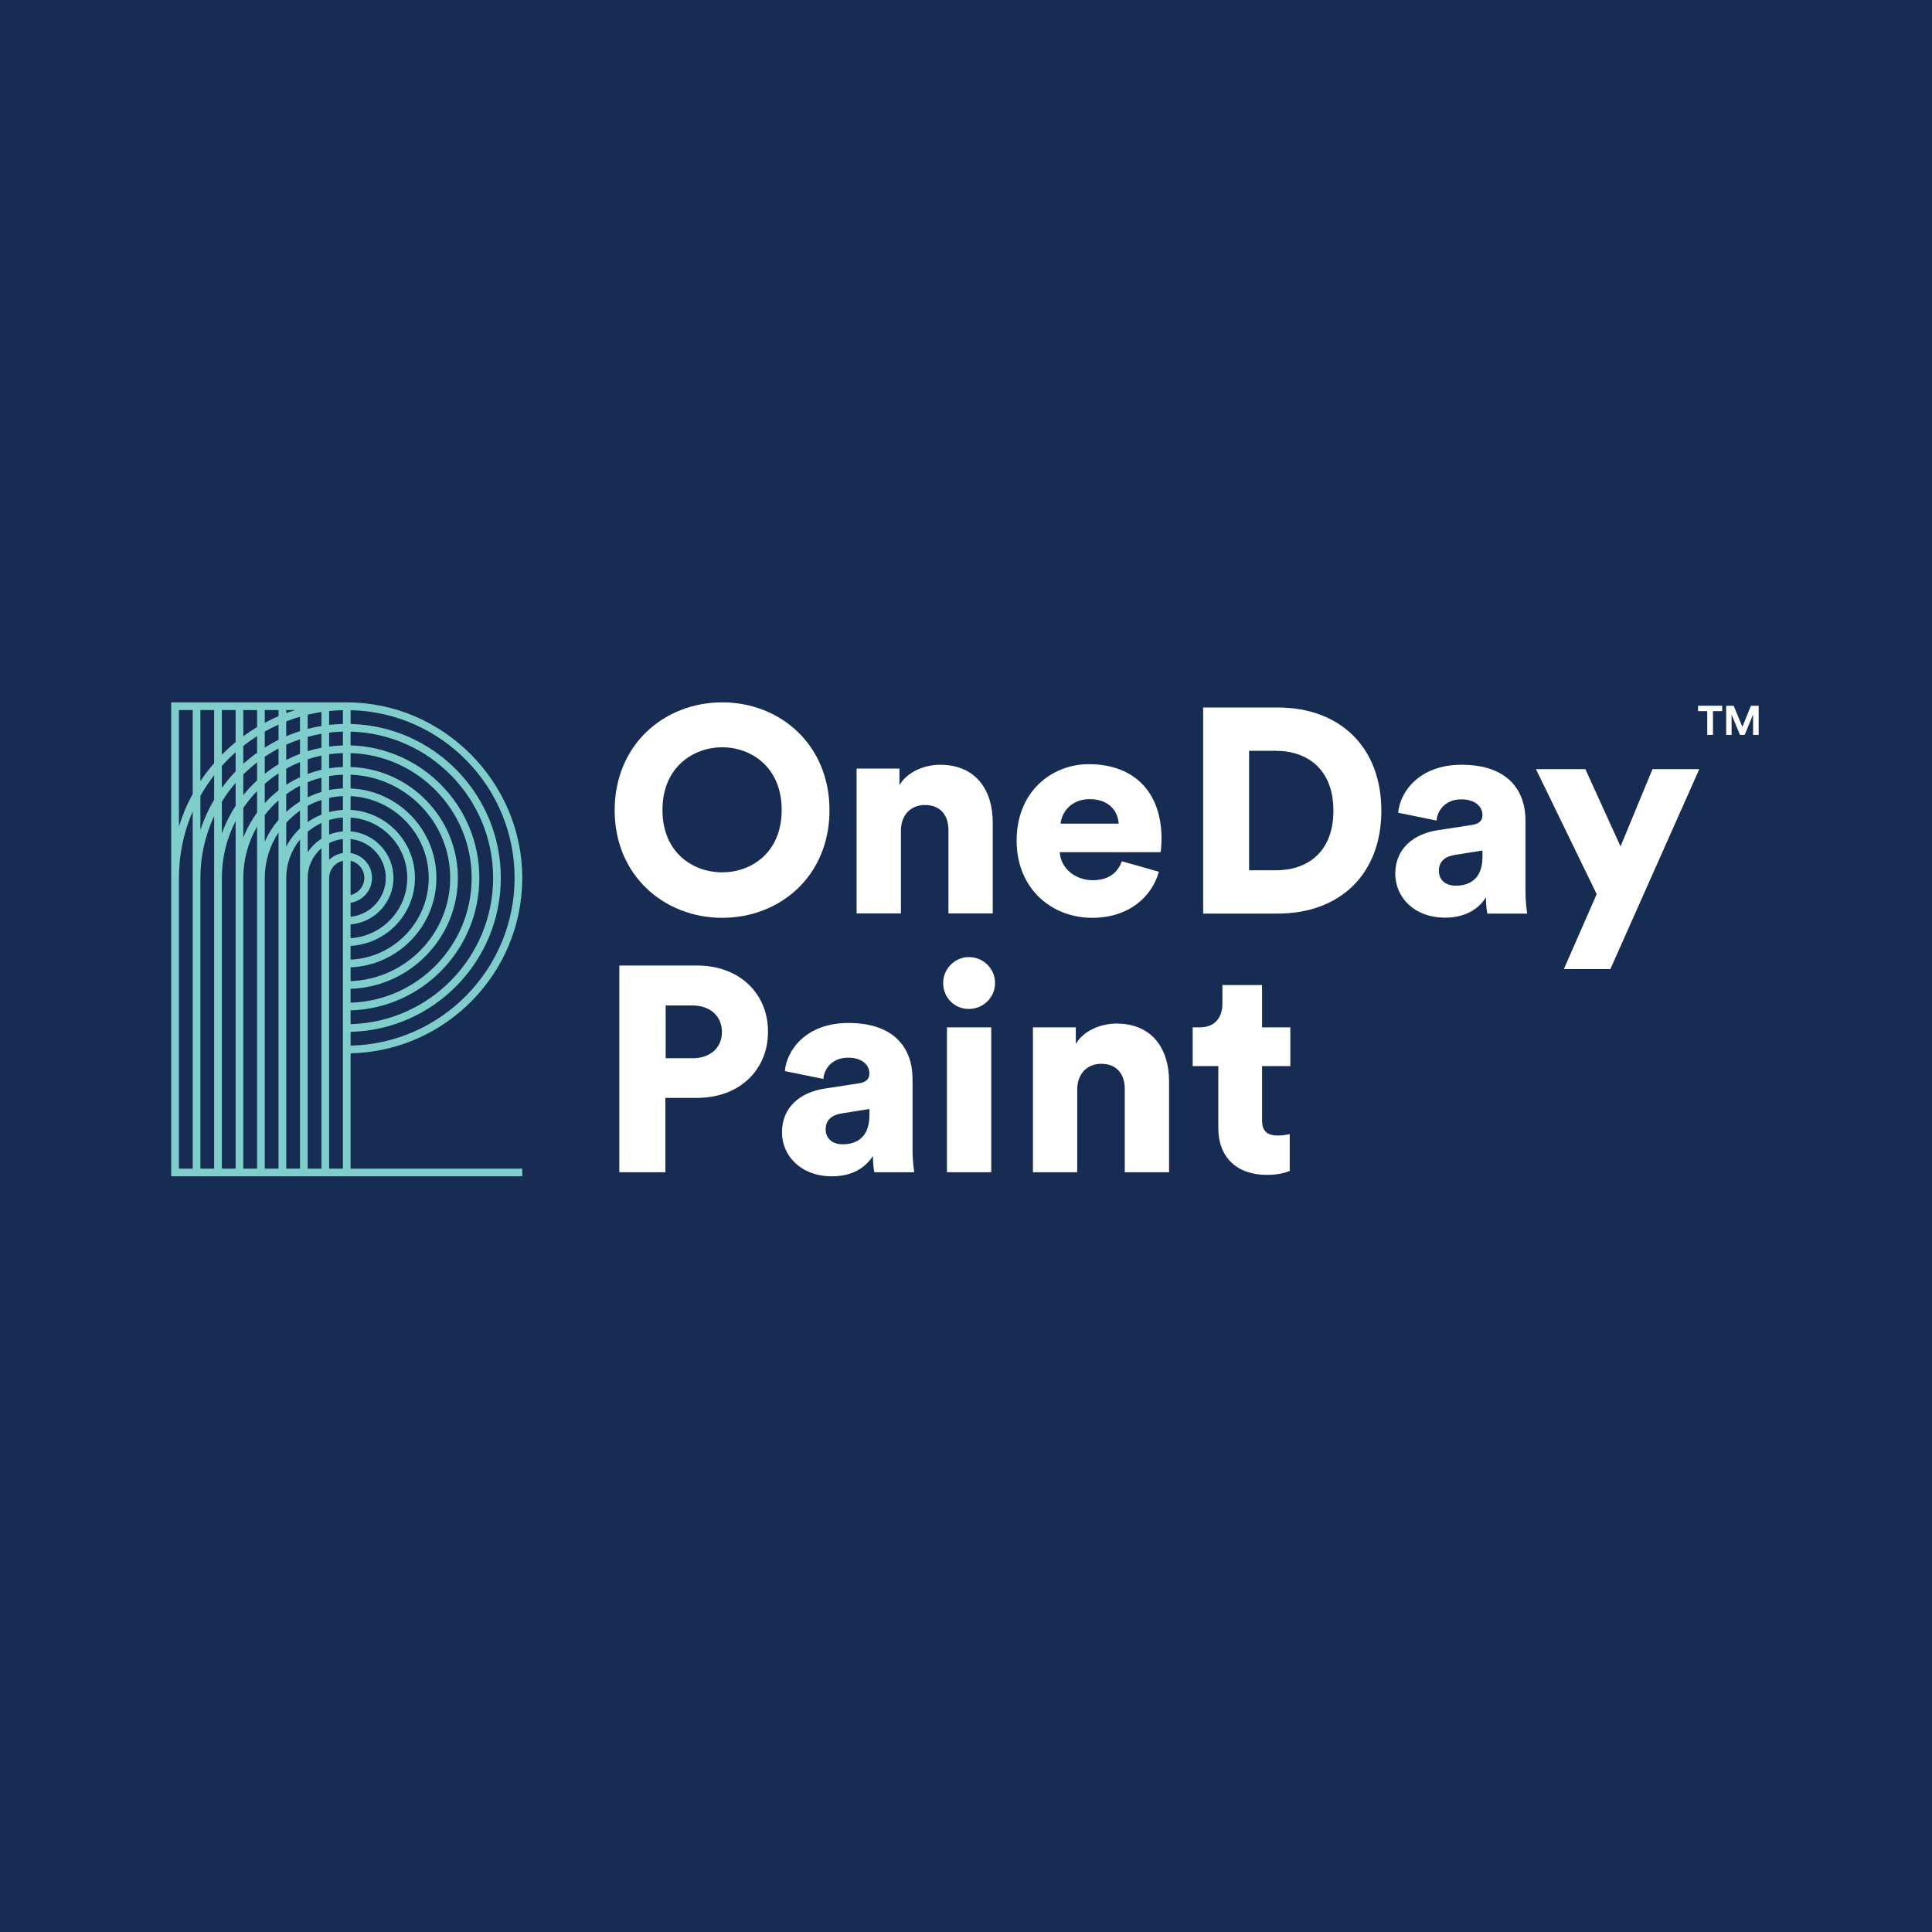 <svg xmlns="http://www.w3.org/2000/svg" id="a" width="1020" height="1020" viewBox="0 0 1020 1020"><rect width="1020" height="1020" fill="#162c53"></rect><path d="M381.3,370.82c30.63,0,56.63,22.32,56.63,56.95s-26.01,56.79-56.63,56.79-56.79-22.32-56.79-56.79,26.01-56.95,56.79-56.95M381.3,460.55c15.09,0,31.39-10.16,31.39-32.94s-16.31-33.09-31.39-33.09-31.55,10.31-31.55,33.09,16.31,32.94,31.55,32.94" fill="#fff"></path><path d="M475.63,482.25h-23.39v-76.49h22.63v8.77c4.16-7.23,13.54-10.77,21.39-10.77,19.24,0,27.86,13.7,27.86,30.47v48.02h-23.39v-44.02c0-7.54-4.01-13.23-12.47-13.23-7.69,0-12.62,5.69-12.62,13.39v43.86Z" fill="#fff"></path><path d="M611.83,460.24c-3.69,13.23-15.85,24.32-35.24,24.32-21.09,0-39.86-15.09-39.86-40.79s18.31-40.32,38.17-40.32c23.7,0,38.32,14.62,38.32,39.24,0,3.23-.31,6.77-.47,7.23h-53.25c.47,8.62,8.31,14.78,17.39,14.78,8.47,0,13.24-4,15.39-10l19.55,5.54ZM590.59,434.84c-.31-5.85-4.31-12.93-15.39-12.93-9.85,0-14.78,7.24-15.24,12.93h30.63Z" fill="#fff"></path><path d="M351.29,579.63v39.24h-24.31v-109.12h41.09c22.16,0,37.4,14.62,37.4,34.94s-15.24,34.93-37.4,34.93h-16.77ZM365.6,558.7c9.23,0,15.55-5.39,15.55-13.85s-6.31-14.01-15.55-14.01h-14.15v27.86h14.15Z" fill="#fff"></path><path d="M435.46,574.71l18-2.77c4.16-.61,5.54-2.61,5.54-5.23,0-4.47-3.84-8.31-11.24-8.31-8.15,0-12.62,5.54-13.08,11.23l-20.31-4.15c.92-10.93,11.08-25.4,33.55-25.4,24.78,0,33.86,13.85,33.86,29.55v37.4c0,6,.77,11.09.93,11.85h-21.08c-.16-.62-.77-3.39-.77-8.62-4,6.47-11.39,10.78-21.54,10.78-16.77,0-26.47-11.08-26.47-23.24,0-13.54,10.01-21.23,22.63-23.09M459.01,588.87v-3.38l-14.47,2.31c-4.92.77-8.62,3.08-8.62,8.47,0,4,2.62,7.85,9.08,7.85,6.93,0,14-3.39,14-15.24" fill="#fff"></path><path d="M511.48,505.29c7.7,0,13.86,6.16,13.86,13.7s-6.16,13.7-13.86,13.7-13.54-6.15-13.54-13.7,6.16-13.7,13.54-13.7M499.94,542.39h23.39v76.49h-23.39v-76.49Z" fill="#fff"></path><path d="M568.73,618.88h-23.39v-76.49h22.63v8.77c4.16-7.23,13.54-10.77,21.39-10.77,19.24,0,27.85,13.7,27.85,30.47v48.02h-23.39v-44.02c0-7.54-4.01-13.23-12.47-13.23-7.69,0-12.62,5.69-12.62,13.39v43.87Z" fill="#fff"></path><path d="M666.3,542.39h14.93v20.47h-14.93v28.63c0,6.31,3.39,8.01,8.47,8.01,2.46,0,4.77-.46,6.15-.77v19.39c-.92.46-4.77,2.15-12.16,2.15-15.85,0-25.55-9.39-25.55-24.62v-32.79h-13.54v-20.47h3.85c8,0,11.85-5.39,11.85-12.47v-9.85h20.93v22.32Z" fill="#fff"></path><path d="M185.1,556.1c50.16-1.09,90.63-42.2,90.63-92.61s-41.56-92.67-92.66-92.67h-92.67v250.21h185.33v-4.06h-90.63v-60.87ZM173.77,445.12c2.22-1.13,4.67-1.89,7.27-2.14v7.37c-2.8.43-5.33,1.7-7.27,3.6v-8.84ZM139.78,430.33c2.17-2.82,4.6-5.43,7.27-7.78v10.3c-2.95,3.47-5.41,7.35-7.27,11.56v-14.08ZM128.45,426.58c2.16-3.18,4.6-6.16,7.27-8.92v11.33c-2.96,4.06-5.41,8.49-7.27,13.23v-15.64ZM117.13,423.26c2.15-3.52,4.59-6.84,7.27-9.96v12.09c-2.96,4.54-5.42,9.45-7.27,14.65v-16.78ZM105.8,420.21c2.15-3.83,4.59-7.49,7.27-10.94v12.88c-2.98,5.02-5.42,10.38-7.27,16.01v-17.95ZM185.1,476.62c6.38-.99,11.3-6.47,11.3-13.13s-4.92-12.14-11.3-13.13v-7.37c10.41,1.02,18.57,9.83,18.57,20.5s-8.16,19.48-18.57,20.5v-7.37ZM185.1,472.52v-18.07c4.14.93,7.24,4.62,7.24,9.04s-3.11,8.1-7.24,9.04M128.45,393.8c2.33-1.84,4.76-3.55,7.27-5.15v8.77c-2.53,1.82-4.97,3.76-7.27,5.85v-9.47ZM139.78,386.22c2.36-1.33,4.78-2.55,7.27-3.65v8.03c-2.5,1.24-4.92,2.61-7.27,4.09v-8.46ZM169.71,398.91v7.5c-2.49.58-4.91,1.33-7.27,2.22v-7.76c2.37-.78,4.79-1.45,7.27-1.96M162.44,396.59v-7.56c2.38-.66,4.81-1.21,7.27-1.64v7.38c-2.47.48-4.89,1.08-7.27,1.81M173.77,398.21c2.38-.33,4.81-.54,7.27-.62v7.33c-2.47.08-4.89.32-7.27.71v-7.41ZM181.04,393.54c-2.46.07-4.88.27-7.27.58v-7.33c2.39-.29,4.82-.47,7.27-.53v7.27ZM173.77,382.7v-7.33c2.39-.26,4.82-.39,7.27-.44v7.27c-2.45.06-4.87.22-7.27.5M169.71,383.27c-2.46.41-4.88.92-7.27,1.54v-7.48c2.39-.57,4.81-1.07,7.27-1.44v7.38ZM158.38,385.99c-2.48.79-4.9,1.69-7.27,2.71v-7.83c2.37-.93,4.79-1.75,7.27-2.46v7.59ZM147.05,395.16v8.33c-2.54,1.53-4.96,3.22-7.27,5.05v-9.03c2.33-1.58,4.76-3.03,7.27-4.36M151.12,393.16c2.36-1.07,4.78-2.03,7.27-2.88v7.71c-2.5.95-4.92,2.03-7.27,3.24v-8.08ZM158.38,402.36v7.98c-2.53,1.18-4.96,2.5-7.27,4.01v-8.51c2.34-1.3,4.76-2.46,7.27-3.48M158.38,414.85v8.33c-2.6,1.6-5.03,3.44-7.27,5.5v-9.37c2.3-1.67,4.72-3.16,7.27-4.45M162.44,412.95c2.34-.96,4.78-1.72,7.27-2.35v7.5c-2.52.74-4.94,1.71-7.27,2.84v-7.99ZM173.77,409.73c2.37-.41,4.8-.66,7.27-.75v7.27c-2.47.1-4.9.36-7.27.83v-7.35ZM181.04,420.32v7.27c-2.5.14-4.93.53-7.27,1.16v-7.5c2.36-.52,4.79-.82,7.27-.93M185.1,488.05c12.65-1.04,22.64-11.65,22.64-24.57s-9.99-23.53-22.64-24.57v-7.27c16.66,1.06,29.91,14.91,29.91,31.84s-13.24,30.78-29.91,31.84v-7.27ZM185.1,499.38c18.9-1.06,33.97-16.73,33.97-35.9s-15.06-34.84-33.97-35.9v-7.27c22.91,1.07,41.24,20,41.24,43.17s-18.33,42.1-41.24,43.17v-7.27ZM185.1,510.72c25.15-1.08,45.3-21.81,45.3-47.23s-20.15-46.16-45.3-47.23v-7.27c29.17,1.08,52.58,25.07,52.58,54.5s-23.41,53.42-52.58,54.5v-7.27ZM185.1,522.05c31.4-1.08,56.63-26.9,56.63-58.56s-25.23-57.48-56.63-58.56v-7.33c35.42,1.08,63.91,30.21,63.91,65.89s-28.49,64.81-63.91,65.88v-7.32ZM185.1,533.43c37.66-1.08,67.97-32.03,67.97-69.95s-30.31-68.87-67.97-69.95v-7.27c41.67,1.08,75.24,35.29,75.24,77.22s-33.57,76.14-75.24,77.22v-7.27ZM151.12,376.5v-1.62h4.82c-1.63.5-3.24,1.04-4.82,1.62M147.05,378.1c-2.48,1.06-4.9,2.23-7.27,3.48v-6.7h7.27v3.22ZM135.72,383.87c-2.5,1.5-4.93,3.1-7.27,4.82v-13.8h7.27v8.99ZM124.4,391.82c-2.54,2.08-4.97,4.3-7.27,6.64v-23.58h7.27v16.94ZM113.06,402.88c-2.62,3.02-5.05,6.2-7.27,9.54v-37.54h7.27v28ZM117.13,404.39c2.28-2.55,4.71-4.95,7.27-7.22v10.08c-2.62,2.73-5.05,5.64-7.27,8.71v-11.58ZM128.45,408.88c2.29-2.28,4.72-4.41,7.27-6.39v9.5c-2.61,2.41-5.04,5.02-7.27,7.79v-10.9ZM139.78,413.81c2.29-2,4.72-3.84,7.27-5.51v8.98c-2.61,2.04-5.04,4.3-7.27,6.75v-10.22ZM151.12,434.41c2.18-2.39,4.6-4.56,7.27-6.42v9.36c-2.93,2.77-5.4,6.01-7.27,9.62v-12.57ZM162.44,425.46c2.3-1.25,4.74-2.29,7.27-3.11v7.74c-2.58,1.04-5.02,2.36-7.27,3.94v-8.57ZM162.44,439.14c2.19-1.86,4.64-3.41,7.27-4.63v8.27c-2.9,1.87-5.38,4.33-7.27,7.22v-10.86ZM173.77,432.93c2.32-.71,4.76-1.12,7.27-1.29v7.27c-2.55.21-4.99.8-7.27,1.73v-7.72ZM271.68,463.49c0,48.17-38.66,87.47-86.57,88.55v-7.27c43.91-1.09,79.3-37.11,79.3-81.28s-35.39-80.2-79.3-81.28v-7.27c47.92,1.09,86.57,40.38,86.57,88.56M94.47,374.88h7.27v44.25c-2.98,5.43-5.42,11.2-7.27,17.22v-61.47ZM94.47,616.97v-153.48c0-12.47,2.6-24.34,7.27-35.11v188.59h-7.27ZM105.8,616.97v-153.48c0-11.67,2.61-22.74,7.27-32.66v186.14h-7.27ZM117.13,616.97v-153.48h0c0-10.81,2.63-21.01,7.26-30.02v183.51h-7.27ZM128.45,616.97v-153.48h.01c0-9.86,2.67-19.1,7.26-27.09v180.57h-7.27ZM139.78,616.97v-153.48h.02c0-8.85,2.68-17.08,7.25-23.94v177.42h-7.27ZM151.12,616.97v-153.48h.02c0-7.68,2.72-14.72,7.25-20.24v173.72h-7.27ZM162.44,616.97v-153.48h.02c0-6.26,2.82-11.87,7.25-15.66v169.14h-7.27ZM173.77,616.97v-153.48h.03c0-4.41,3.11-8.1,7.24-9.04v162.52h-7.27Z" fill="#80cecb"></path><path d="M635.21,482.33v-108.8h39.44c32.69,0,54.63,20.87,54.63,54.48s-21.94,54.32-54.78,54.32h-39.28ZM673.58,459.47c16.73,0,30.39-9.67,30.39-31.46s-13.66-31.61-30.39-31.61h-14.12v63.07h14.12Z" fill="#fff"></path><path d="M759.19,438.29l17.95-2.76c4.15-.61,5.53-2.61,5.53-5.22,0-4.45-3.83-8.29-11.2-8.29-8.14,0-12.59,5.53-13.04,11.2l-20.26-4.14c.92-10.9,11.04-25.32,33.45-25.32,24.71,0,33.76,13.81,33.76,29.46v37.29c0,5.98.76,11.05.92,11.82h-21.02c-.15-.62-.77-3.38-.77-8.59-3.99,6.44-11.35,10.74-21.48,10.74-16.73,0-26.4-11.05-26.4-23.17,0-13.5,9.98-21.18,22.56-23.02M782.67,452.41v-3.38l-14.42,2.3c-4.92.77-8.6,3.07-8.6,8.44,0,3.99,2.61,7.83,9.06,7.83,6.9,0,13.96-3.38,13.96-15.19" fill="#fff"></path><polygon points="825.64 511.64 842.97 472.05 810.9 406.06 836.99 406.06 855.56 446.88 872.44 406.06 897.15 406.06 850.19 511.64 825.64 511.64" fill="#fff"></polygon><polygon points="904.36 375.44 904.36 387.98 901.34 387.98 901.34 375.44 896.49 375.44 896.49 372.59 909.22 372.59 909.22 375.44 904.36 375.44" fill="#fff"></polygon><polygon points="925.54 387.98 925.54 377.19 921.11 387.98 918.62 387.98 914.19 377.28 914.19 387.98 911.33 387.98 911.33 372.6 915.28 372.6 919.9 383.71 924.41 372.6 928.49 372.6 928.49 387.98 925.54 387.98" fill="#fff"></polygon></svg>